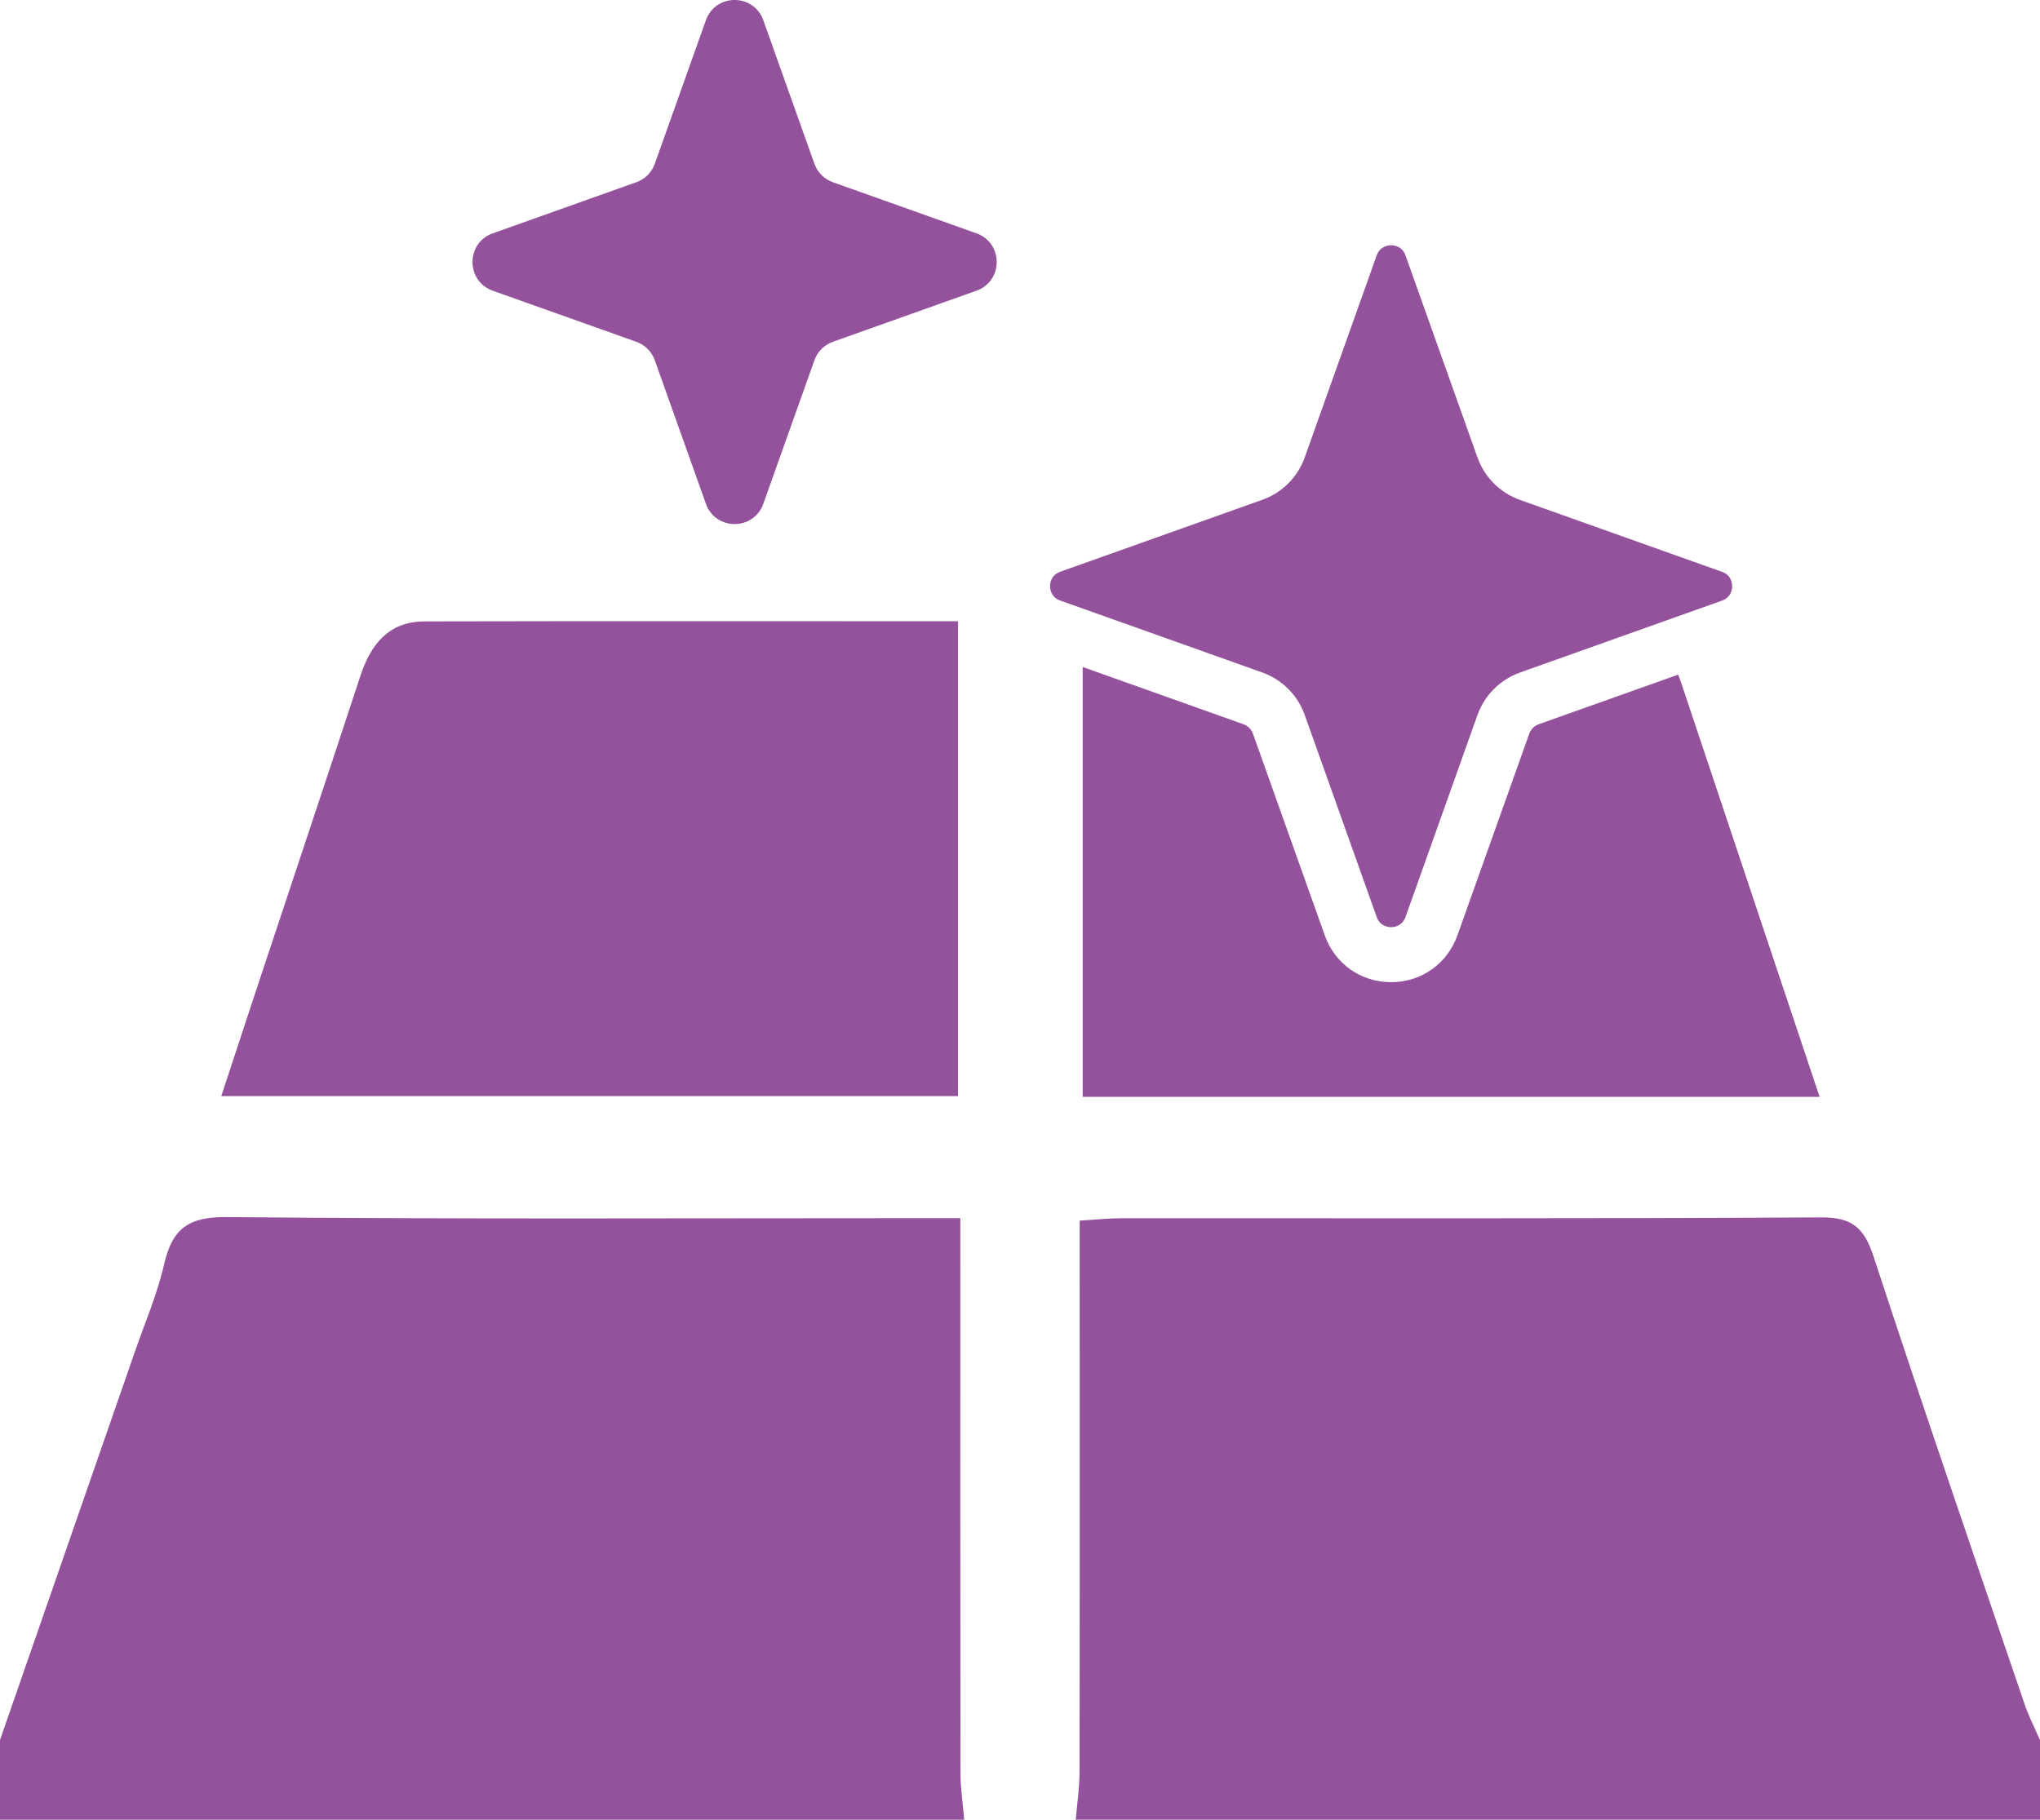 <svg xmlns="http://www.w3.org/2000/svg" viewBox="0 0 259.08 231.16"><defs><style>.d{fill:#94529c;}</style></defs><g id="a"></g><g id="b"><g id="c"><path class="d" d="M96.94,2.57l6.49,18.23c.39,1.1,1.25,1.96,2.35,2.35l18.23,6.49c3.43,1.22,3.43,6.07,0,7.29l-18.23,6.49c-1.1,.39-1.96,1.25-2.35,2.35l-6.49,18.23c-1.22,3.43-6.07,3.43-7.29,0l-6.49-18.23c-.39-1.1-1.25-1.96-2.35-2.35l-18.23-6.49c-3.43-1.22-3.43-6.07,0-7.29l18.23-6.49c1.1-.39,1.96-1.25,2.35-2.35l6.49-18.23c1.22-3.43,6.07-3.43,7.29,0Z"></path><path class="d" d="M0,221.04c5.73-16.49,11.46-32.98,17.18-49.47,1.27-3.65,2.82-7.24,3.67-10.99,1.02-4.49,3.09-6.02,7.94-5.97,28.97,.28,57.94,.14,86.91,.14h6.26c0,2.37,0,4.31,0,6.26,0,21.39-.01,42.78,.02,64.17,0,2,.31,3.99,.48,5.99H0v-10.12Z"></path><path class="d" d="M136.62,231.16c.17-2,.47-3.99,.48-5.99,.04-21.39,.02-42.78,.02-64.17v-5.94c2.02-.12,3.63-.3,5.25-.3,29.64-.02,59.29,.07,88.93-.11,3.94-.02,5.46,1.35,6.64,4.96,6.23,19.01,12.73,37.93,19.18,56.87,.53,1.56,1.3,3.05,1.96,4.57v10.12h-122.46Z"></path><path class="d" d="M121.67,78.91v60.34H28.1c1.84-5.58,3.54-10.78,5.27-15.98,4.13-12.45,8.29-24.89,12.38-37.35,1.32-4.03,3.58-6.97,8.16-6.98,22.39-.05,44.78-.02,67.77-.02Z"></path><path class="d" d="M213.8,87.61c-.23-.7-.45-1.32-.67-1.91l-17.73,6.31c-.55,.2-.98,.63-1.18,1.18l-9.13,25.64c-1.29,3.61-4.59,5.94-8.42,5.94h0c-3.83,0-7.14-2.33-8.42-5.94l-9.13-25.64c-.2-.55-.63-.98-1.18-1.18l-20.44-7.28v54.61h93.59c-5.91-17.68-11.59-34.71-17.29-51.73Z"></path><path class="d" d="M174.84,32.44l-9.13,25.64c-.9,2.54-2.88,4.52-5.42,5.42l-25.64,9.13c-1.16,.42-1.29,1.42-1.29,1.83s.13,1.41,1.29,1.83l25.64,9.13c2.54,.91,4.52,2.88,5.42,5.43l9.13,25.64c.42,1.16,1.42,1.29,1.83,1.29h0c.41,0,1.41-.13,1.83-1.29l9.13-25.64c.91-2.54,2.88-4.52,5.42-5.42l25.64-9.13c1.16-.42,1.29-1.42,1.29-1.83s-.13-1.42-1.29-1.83l-25.64-9.13c-2.54-.9-4.52-2.88-5.42-5.42l-9.13-25.64c-.42-1.17-1.42-1.29-1.83-1.29-.41,0-1.41,.13-1.83,1.29Z"></path></g></g></svg>
